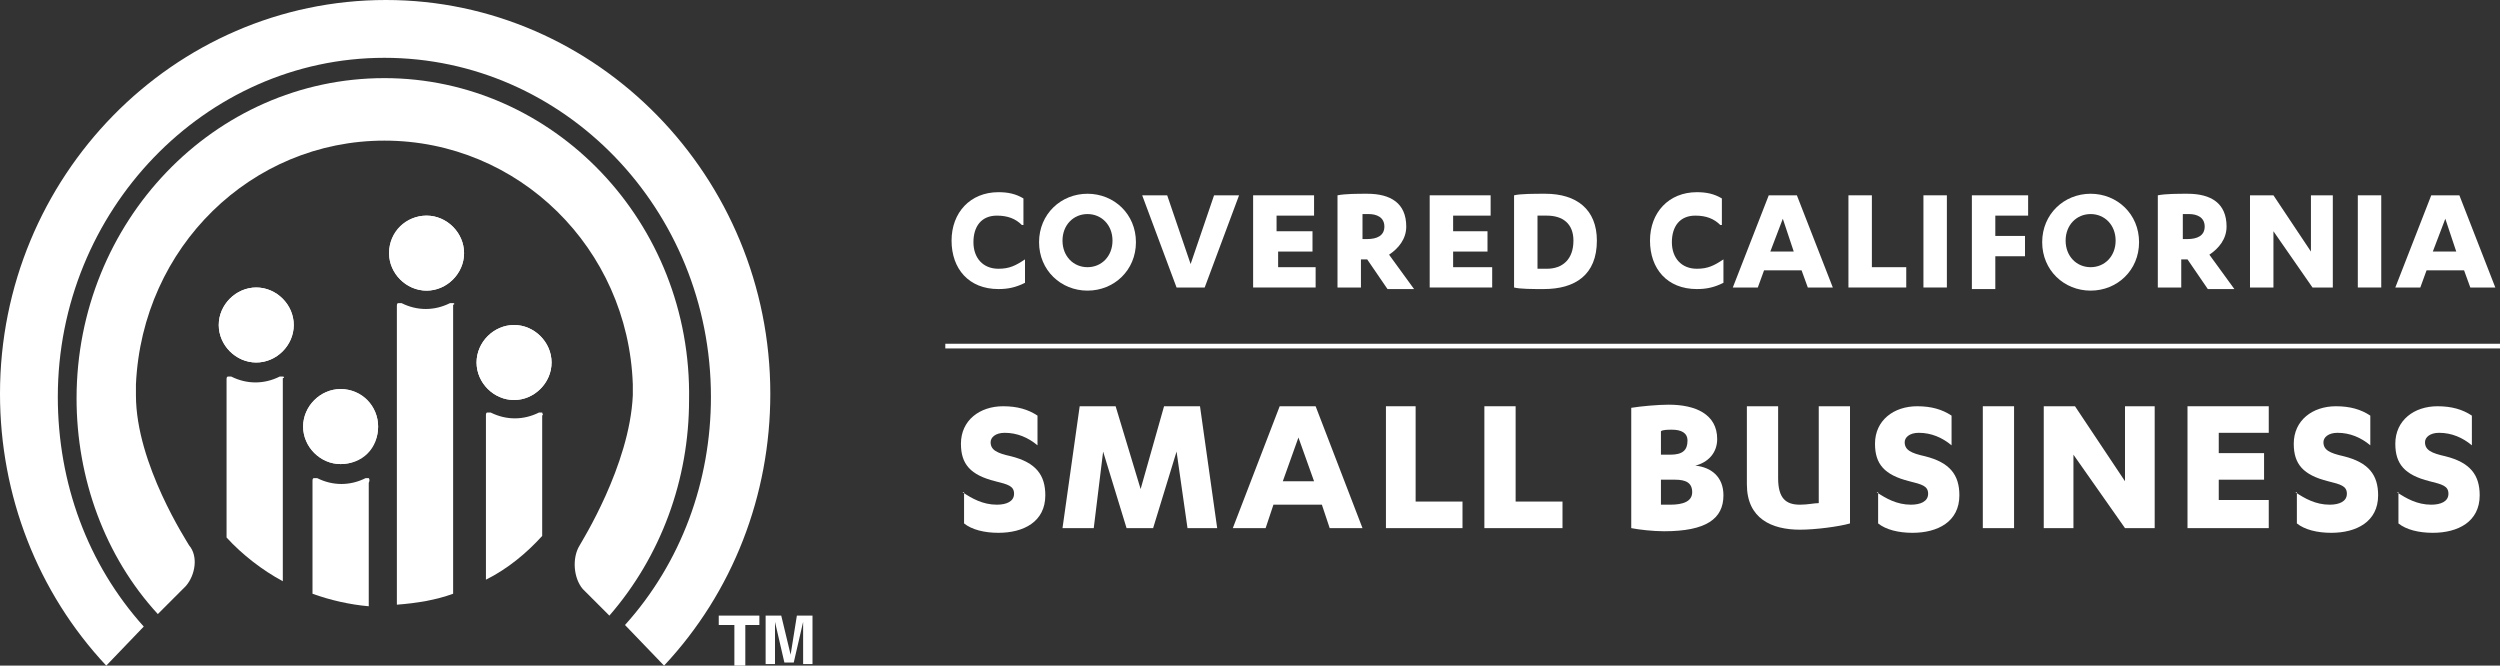 <?xml version="1.0" encoding="utf-8"?>
<!-- Generator: Adobe Illustrator 25.2.0, SVG Export Plug-In . SVG Version: 6.00 Build 0)  -->
<svg version="1.1" id="Layer_1" xmlns="http://www.w3.org/2000/svg" xmlns:xlink="http://www.w3.org/1999/xlink" x="0px" y="0px"
	 viewBox="0 0 160 42.6" style="enable-background:new 0 0 160 42.6;" xml:space="preserve">
<rect x="0" y="0" width="160" height="42.6" fill="#333333" stroke="none"/>
<style type="text/css">
	.st0{fill-rule:evenodd;clip-rule:evenodd;fill:#FFFFFF;}
</style>
<path class="st0" d="M46,39.4v0.6H47v2.6h0.7v-2.6h0.9v-0.6H46z"/>
<path class="st0" d="M51,39.4H52v3.1h-0.6v-2.1c0-0.1,0-0.1,0-0.3c0-0.1,0-0.2,0-0.3l-0.6,2.6h-0.6l-0.6-2.6c0,0.1,0,0.1,0,0.3
	c0,0.1,0,0.2,0,0.3v2.1h-0.6v-3.1h1l0.6,2.5L51,39.4z"/>
<path class="st0" d="M24.7,0C11.1,0,0,11.3,0,25.2c0,6.5,2.4,12.7,6.8,17.4l2.4-2.5c-3.6-4-5.5-9.2-5.5-14.7
	c0-11.9,9.4-21.7,20.9-21.7c11.5,0,20.9,9.7,20.9,21.7c0,5.4-1.9,10.6-5.5,14.6l2.5,2.6c4.4-4.7,6.8-10.9,6.8-17.4
	C49.3,11.3,38.2,0,24.7,0z"/>
<path class="st0" d="M24.6,5C13.7,5,4.9,14.2,4.9,25.5c0,5.1,1.8,10.1,5.2,13.8l1.8-1.8c0.6-0.7,0.8-1.9,0.2-2.6
	c-0.1-0.2-3.4-5.2-3.4-9.6l0-0.7c0.4-8.8,7.4-15.6,15.9-15.6c8.6,0,15.6,6.9,15.9,15.6l0,0.7c-0.2,4.5-3.3,9.4-3.4,9.6
	c-0.5,0.8-0.4,2.1,0.2,2.8l1.7,1.7c3.3-3.8,5.1-8.7,5.1-13.8C44.3,14.2,35.4,5,24.6,5z"/>
<path class="st0" d="M27.3,13.8c1.3,0,2.4,1.1,2.4,2.4c0,1.3-1.1,2.4-2.4,2.4s-2.4-1.1-2.4-2.4C24.9,14.8,26,13.8,27.3,13.8z
	 M32.9,20.8c1.3,0,2.4,1.1,2.4,2.4c0,1.3-1.1,2.4-2.4,2.4c-1.3,0-2.4-1.1-2.4-2.4C30.5,21.9,31.6,20.8,32.9,20.8z M21.8,29.7
	c-1.3,0-2.4-1.1-2.4-2.4c0-1.3,1.1-2.4,2.4-2.4c1.3,0,2.4,1.1,2.4,2.4C24.2,28.7,23.2,29.7,21.8,29.7z M16.4,23.2
	c-1.3,0-2.4-1.1-2.4-2.4s1.1-2.4,2.4-2.4c1.3,0,2.4,1.1,2.4,2.4S17.7,23.2,16.4,23.2z"/>
<path class="st0" d="M16.4,18.4c-1.3,0-2.4,1.1-2.4,2.4c0,1.3,1.1,2.4,2.4,2.4c1.3,0,2.4-1.1,2.4-2.4C18.8,19.5,17.7,18.4,16.4,18.4
	z"/>
<path class="st0" d="M18.1,24.1c-0.1,0-0.1,0-0.2,0c-1,0.5-2.1,0.5-3.1,0c-0.1,0-0.1,0-0.2,0c-0.1,0-0.1,0.1-0.1,0.2v10.1
	c1,1.1,2.3,2.1,3.6,2.8V24.2C18.2,24.2,18.2,24.1,18.1,24.1z"/>
<path class="st0" d="M21.8,24.9c-1.3,0-2.4,1.1-2.4,2.4c0,1.3,1.1,2.4,2.4,2.4c1.3,0,2.4-1.1,2.4-2.4C24.2,26,23.2,24.9,21.8,24.9z"
	/>
<path class="st0" d="M23.6,30.6c-0.1,0-0.1,0-0.2,0c-1,0.5-2.1,0.5-3.1,0c-0.1,0-0.1,0-0.2,0c-0.1,0-0.1,0.1-0.1,0.2v7.2
	c1.1,0.4,2.4,0.7,3.6,0.8v-7.9C23.7,30.7,23.6,30.6,23.6,30.6z"/>
<path class="st0" d="M32.9,25.6c1.3,0,2.4-1.1,2.4-2.4c0-1.3-1.1-2.4-2.4-2.4c-1.3,0-2.4,1.1-2.4,2.4C30.5,24.5,31.6,25.6,32.9,25.6
	z"/>
<path class="st0" d="M34.7,26.4c-0.1,0-0.1,0-0.2,0c-1,0.5-2.1,0.5-3.1,0c-0.1,0-0.1,0-0.2,0c-0.1,0-0.1,0.1-0.1,0.2v10.5
	c1.4-0.7,2.6-1.7,3.6-2.8v-7.7C34.8,26.5,34.7,26.5,34.7,26.4z"/>
<path class="st0" d="M27.3,18.6c1.3,0,2.4-1.1,2.4-2.4c0-1.3-1.1-2.4-2.4-2.4c-1.3,0-2.4,1.1-2.4,2.4C24.9,17.5,26,18.6,27.3,18.6z"
	/>
<path class="st0" d="M29,19.4c-0.1,0-0.1,0-0.2,0c-1,0.5-2.1,0.5-3.1,0c-0.1,0-0.1,0-0.2,0c-0.1,0-0.1,0.1-0.1,0.2v19.1
	c1.3-0.1,2.5-0.3,3.6-0.7V19.5C29.1,19.5,29.1,19.4,29,19.4z"/>
<path class="st0" d="M61.6,31.5c0.6,0.4,1.3,0.8,2.2,0.8c0.6,0,1.1-0.2,1.1-0.7c0-0.5-0.4-0.6-1.2-0.8c-1.6-0.4-2.2-1.1-2.2-2.4
	c0-1.5,1.2-2.4,2.7-2.4c0.9,0,1.6,0.2,2.2,0.6v1.9c-0.6-0.5-1.3-0.8-2.1-0.8c-0.6,0-0.9,0.3-0.9,0.6c0,0.5,0.4,0.7,1.3,0.9
	c1.6,0.4,2.2,1.2,2.2,2.5c0,1.7-1.4,2.4-3,2.4c-0.9,0-1.7-0.2-2.2-0.6V31.5z"/>
<path class="st0" d="M72.1,33.8l-1.5-4.9L70,33.8H68l1.1-7.8h2.3l1.6,5.3l1.5-5.3h2.3l1.1,7.8h-1.9l-0.7-4.9l-1.5,4.9H72.1z"/>
<path class="st0" d="M83.1,28l-1,2.8h2L83.1,28z M81.5,32.3L81,33.8h-2.1l3-7.8h2.3l3,7.8h-2.1l-0.5-1.5H81.5z"/>
<path class="st0" d="M88.6,26h2v6.1h3v1.7h-4.9V26z"/>
<path class="st0" d="M95,26h2v6.1h3v1.7H95V26z"/>
<path class="st0" d="M106.3,32.3c0.2,0,0.5,0,0.6,0c0.8,0,1.4-0.2,1.4-0.8c0-0.6-0.4-0.8-1.1-0.8h-0.9V32.3z M106.3,29.1h0.6
	c0.8,0,1.1-0.3,1.1-0.9c0-0.5-0.4-0.7-1-0.7c-0.2,0-0.6,0-0.7,0.1V29.1z M104.4,26.1c0.6-0.1,1.7-0.2,2.4-0.2c1.7,0,3.1,0.6,3.1,2.2
	c0,0.9-0.6,1.5-1.4,1.7c1,0.1,1.8,0.7,1.8,1.9c0,1.5-1.1,2.3-3.8,2.3c-0.7,0-1.6-0.1-2.1-0.2V26.1z"/>
<path class="st0" d="M111.8,26h2v4.6c0,1.3,0.5,1.7,1.4,1.7c0.5,0,0.9-0.1,1.2-0.1V26h2v7.5c-0.7,0.2-2.2,0.4-3.2,0.4
	c-1.8,0-3.4-0.7-3.4-2.9V26z"/>
<path class="st0" d="M120.1,31.5c0.6,0.4,1.3,0.8,2.2,0.8c0.6,0,1.1-0.2,1.1-0.7c0-0.5-0.4-0.6-1.2-0.8c-1.6-0.4-2.2-1.1-2.2-2.4
	c0-1.5,1.2-2.4,2.7-2.4c0.9,0,1.6,0.2,2.2,0.6v1.9c-0.6-0.5-1.3-0.8-2.1-0.8c-0.6,0-0.9,0.3-0.9,0.6c0,0.5,0.4,0.7,1.3,0.9
	c1.6,0.4,2.2,1.2,2.2,2.5c0,1.7-1.4,2.4-3,2.4c-0.9,0-1.7-0.2-2.2-0.6V31.5z"/>
<path class="st0" d="M126.9,33.8h2V26h-2V33.8z"/>
<path class="st0" d="M136,30.8V26h1.9v7.8h-1.9l-3.3-4.7v4.7h-1.9V26h2L136,30.8z"/>
<path class="st0" d="M145.2,32.1v1.7H140V26h5.2v1.7h-3.2v1.3h2.9v1.7h-2.9v1.3H145.2z"/>
<path class="st0" d="M146.9,31.5c0.6,0.4,1.3,0.8,2.2,0.8c0.6,0,1.1-0.2,1.1-0.7c0-0.5-0.4-0.6-1.2-0.8c-1.6-0.4-2.2-1.1-2.2-2.4
	c0-1.5,1.2-2.4,2.7-2.4c0.9,0,1.6,0.2,2.2,0.6v1.9c-0.6-0.5-1.3-0.8-2.1-0.8c-0.6,0-0.9,0.3-0.9,0.6c0,0.5,0.4,0.7,1.3,0.9
	c1.6,0.4,2.2,1.2,2.2,2.5c0,1.7-1.4,2.4-3,2.4c-0.9,0-1.7-0.2-2.2-0.6V31.5z"/>
<path class="st0" d="M153.4,31.5c0.6,0.4,1.3,0.8,2.2,0.8c0.6,0,1.1-0.2,1.1-0.7c0-0.5-0.4-0.6-1.2-0.8c-1.6-0.4-2.2-1.1-2.2-2.4
	c0-1.5,1.2-2.4,2.7-2.4c0.9,0,1.6,0.2,2.2,0.6v1.9c-0.6-0.5-1.3-0.8-2.1-0.8c-0.6,0-0.9,0.3-0.9,0.6c0,0.5,0.4,0.7,1.3,0.9
	c1.6,0.4,2.2,1.2,2.2,2.5c0,1.7-1.4,2.4-3,2.4c-0.9,0-1.7-0.2-2.2-0.6V31.5z"/>
<path class="st0" d="M65.4,14.4c-0.4-0.4-0.9-0.6-1.6-0.6c-1,0-1.5,0.7-1.5,1.7c0,1,0.6,1.7,1.6,1.7c0.7,0,1.1-0.2,1.7-0.6v1.5
	c-0.6,0.3-1.1,0.4-1.7,0.4c-1.9,0-3-1.3-3-3.1c0-1.8,1.2-3.1,3-3.1c0.6,0,1.1,0.1,1.6,0.4V14.4z"/>
<path class="st0" d="M69.6,13.7c-0.9,0-1.6,0.7-1.6,1.7c0,1,0.7,1.7,1.6,1.7c0.9,0,1.6-0.7,1.6-1.7C71.2,14.4,70.5,13.7,69.6,13.7z
	 M69.6,12.4c1.7,0,3.1,1.3,3.1,3.1s-1.4,3.1-3.1,3.1c-1.7,0-3.1-1.3-3.1-3.1S67.9,12.4,69.6,12.4z"/>
<path class="st0" d="M75.3,18.4l-2.2-5.9h1.6l1.5,4.4l1.5-4.4h1.6l-2.2,5.9H75.3z"/>
<path class="st0" d="M84.2,17.1v1.3h-4v-5.9h3.9v1.3h-2.4v1H84v1.3h-2.2v1H84.2z"/>
<path class="st0" d="M87.1,15.3h0.4c0.6,0,1.1-0.2,1.1-0.8c0-0.6-0.5-0.8-1-0.8c-0.1,0-0.3,0-0.4,0V15.3z M87.1,18.4h-1.5v-5.9
	c0.5-0.1,1.3-0.1,1.9-0.1c1.5,0,2.5,0.6,2.5,2.1c0,0.8-0.5,1.4-1.1,1.8l1.6,2.2h-1.7l-1.3-1.9h-0.4V18.4z"/>
<path class="st0" d="M95.5,17.1v1.3h-4v-5.9h3.9v1.3H93v1h2.2v1.3H93v1H95.5z"/>
<path class="st0" d="M98.4,17.2c0.2,0,0.4,0,0.6,0c1,0,1.7-0.6,1.7-1.8c0-1.1-0.7-1.6-1.7-1.6c-0.2,0-0.4,0-0.6,0V17.2z M96.9,12.5
	c0.4-0.1,1.3-0.1,2-0.1c2,0,3.3,1,3.3,3c0,2.2-1.4,3.1-3.4,3.1c-0.7,0-1.5,0-1.9-0.1V12.5z"/>
<path class="st0" d="M110.1,14.4c-0.4-0.4-0.9-0.6-1.6-0.6c-1,0-1.5,0.7-1.5,1.7c0,1,0.6,1.7,1.6,1.7c0.7,0,1.1-0.2,1.7-0.6v1.5
	c-0.6,0.3-1.1,0.4-1.7,0.4c-1.9,0-3-1.3-3-3.1c0-1.8,1.2-3.1,3-3.1c0.6,0,1.1,0.1,1.6,0.4V14.4z"/>
<path class="st0" d="M114.1,14l-0.8,2.1h1.5L114.1,14z M112.9,17.3l-0.4,1.1h-1.6l2.3-5.9h1.8l2.3,5.9h-1.6l-0.4-1.1H112.9z"/>
<path class="st0" d="M118.3,12.5h1.5v4.6h2.2v1.3h-3.7V12.5z"/>
<path class="st0" d="M123.1,18.4h1.5v-5.9h-1.5V18.4z"/>
<path class="st0" d="M126.2,18.4v-5.9h3.6v1.3h-2.1v1.3h1.9v1.3h-1.9v2.1H126.2z"/>
<path class="st0" d="M133.8,13.7c-0.9,0-1.6,0.7-1.6,1.7c0,1,0.7,1.7,1.6,1.7c0.9,0,1.6-0.7,1.6-1.7
	C135.4,14.4,134.7,13.7,133.8,13.7z M133.8,12.4c1.7,0,3.1,1.3,3.1,3.1s-1.4,3.1-3.1,3.1c-1.7,0-3.1-1.3-3.1-3.1
	S132.1,12.4,133.8,12.4z"/>
<path class="st0" d="M139.6,15.3h0.4c0.6,0,1.1-0.2,1.1-0.8c0-0.6-0.5-0.8-1-0.8c-0.1,0-0.3,0-0.4,0V15.3z M139.6,18.4h-1.5v-5.9
	c0.5-0.1,1.3-0.1,1.9-0.1c1.5,0,2.5,0.6,2.5,2.1c0,0.8-0.5,1.4-1.1,1.8l1.6,2.2h-1.7l-1.3-1.9h-0.4V18.4z"/>
<path class="st0" d="M147.9,16.1v-3.6h1.4v5.9H148l-2.5-3.6v3.6H144v-5.9h1.5L147.9,16.1z"/>
<path class="st0" d="M150.9,18.4h1.5v-5.9h-1.5V18.4z"/>
<path class="st0" d="M156.5,14l-0.8,2.1h1.5L156.5,14z M155.3,17.3l-0.4,1.1h-1.6l2.3-5.9h1.8l2.3,5.9h-1.6l-0.4-1.1H155.3z"/>
<path class="st0" d="M60.5,22.3H160V22H60.5V22.3z"/>
</svg>

